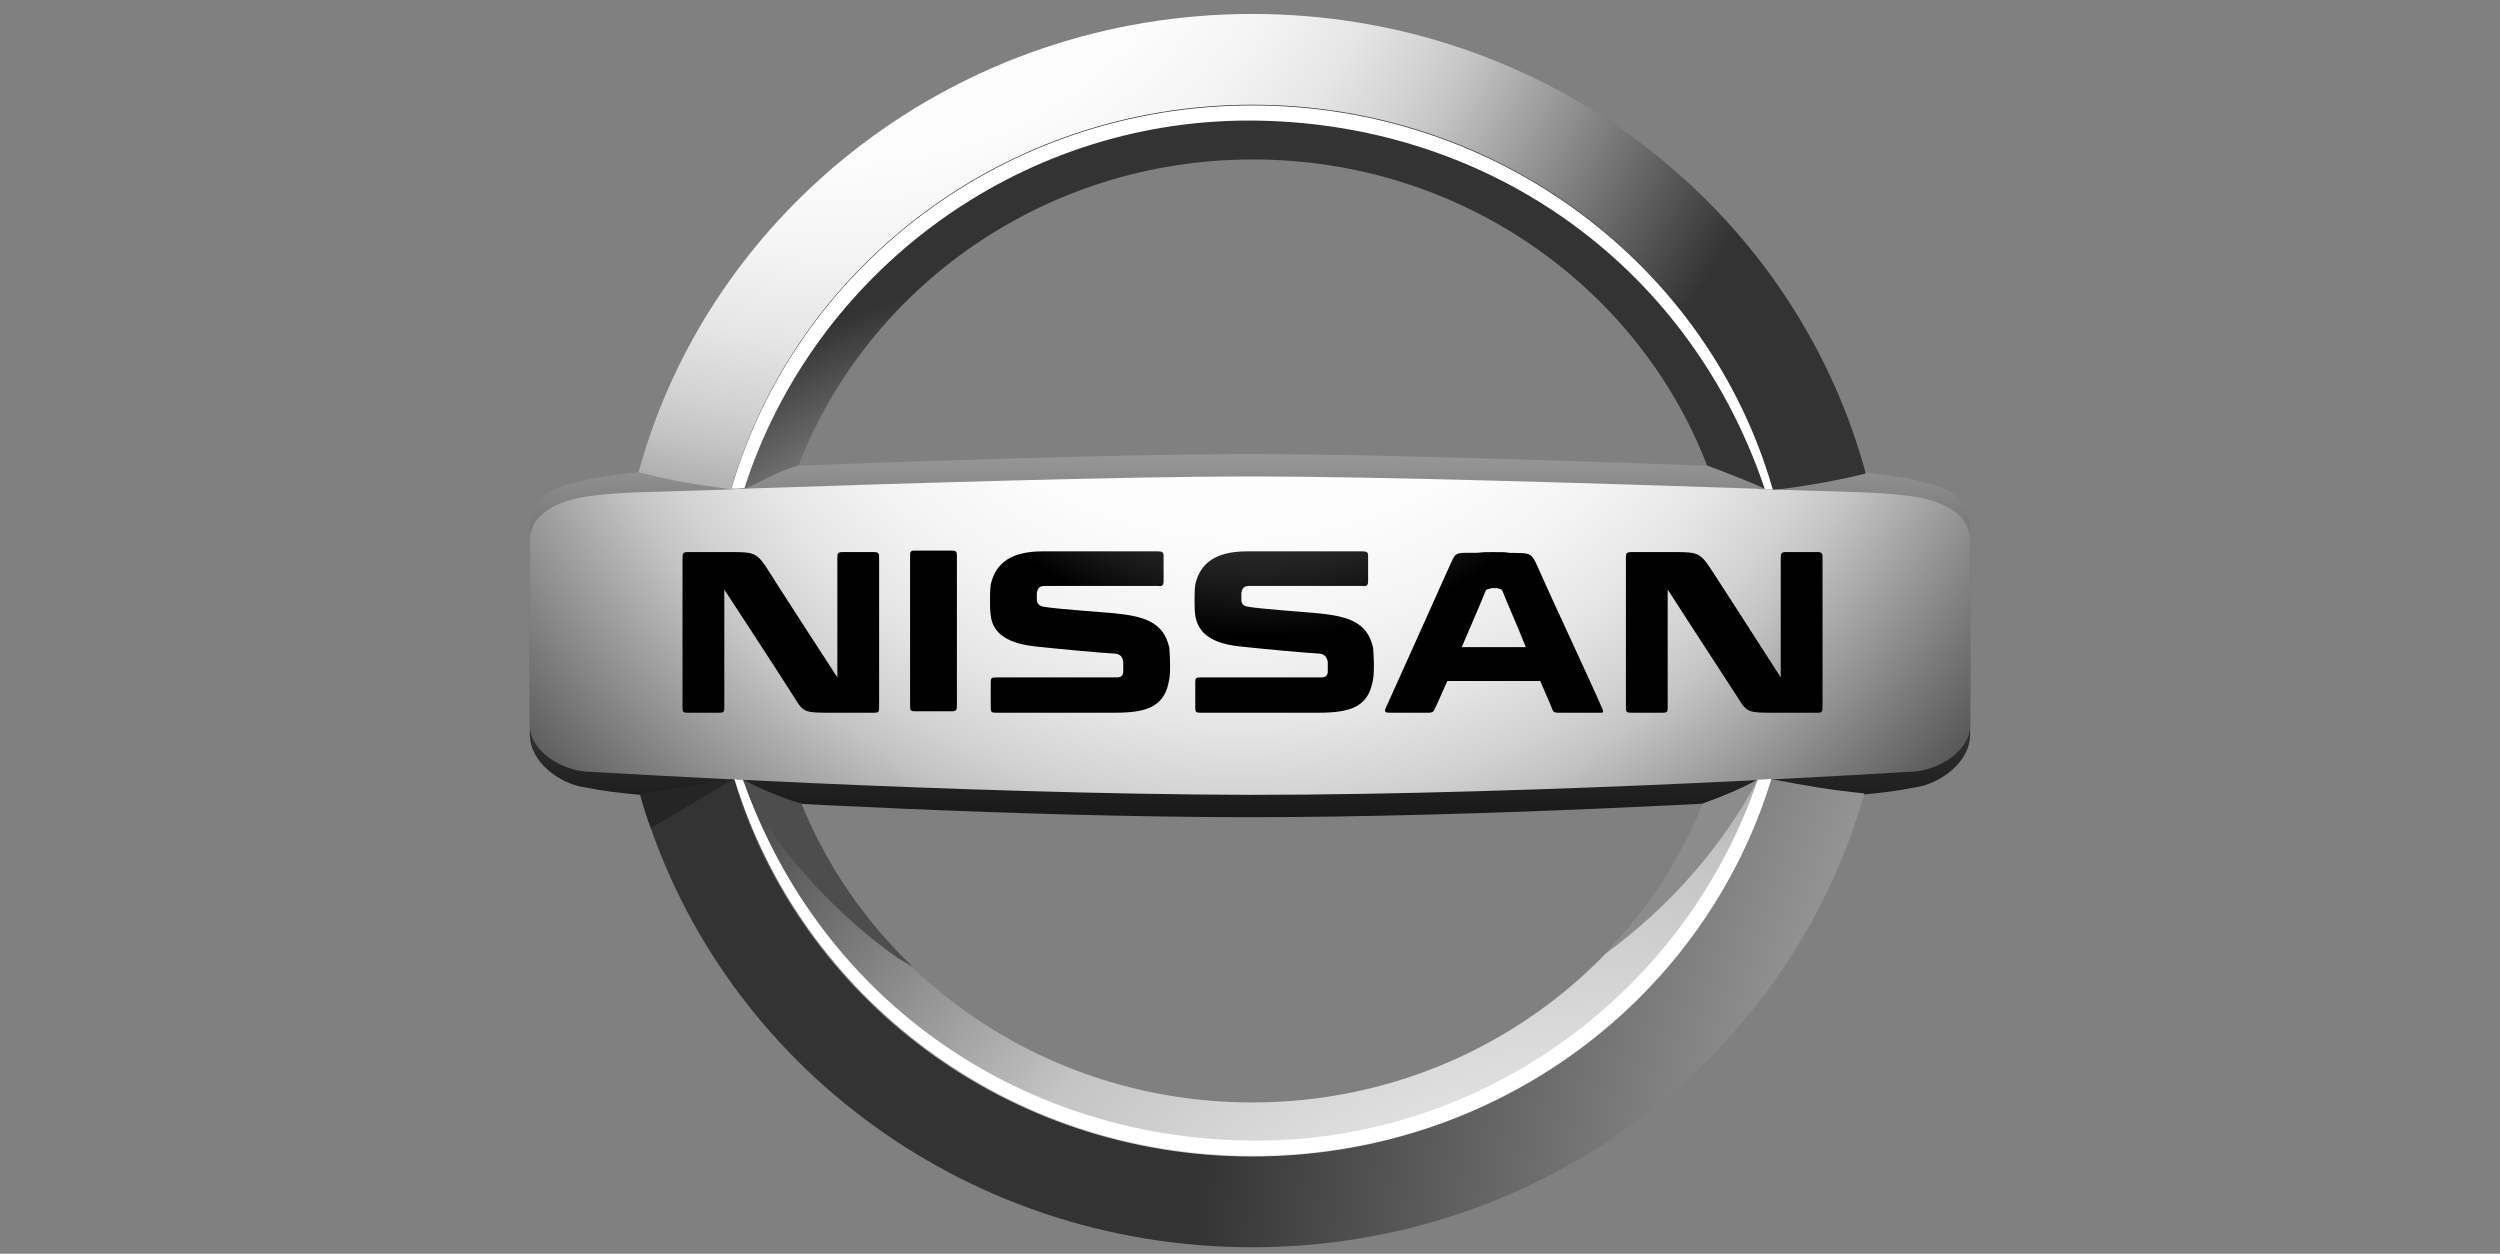 <?xml version="1.0" encoding="UTF-8"?> <svg xmlns="http://www.w3.org/2000/svg" xmlns:xlink="http://www.w3.org/1999/xlink" width="335px" height="168px" viewBox="0 0 335 168"><rect x="0" y="0" width="335" height="168" fill="#808080" stroke="none"/> <!-- Generator: Sketch 52.6 (67491) - http://www.bohemiancoding.com/sketch --> <title>25</title> <desc>Created with Sketch.</desc> <defs> <linearGradient x1="50%" y1="-116.274%" x2="50%" y2="160.314%" id="linearGradient-1"> <stop stop-color="#FFFFFF" offset="19.44%"></stop> <stop stop-color="#F8F8F8" offset="20.85%"></stop> <stop stop-color="#AEAEAE" offset="36.57%"></stop> <stop stop-color="#707070" offset="51.33%"></stop> <stop stop-color="#404040" offset="64.68%"></stop> <stop stop-color="#1D1D1D" offset="76.37%"></stop> <stop stop-color="#080808" offset="85.95%"></stop> <stop stop-color="#000000" offset="92.22%"></stop> </linearGradient> <radialGradient cx="16.876%" cy="-52.128%" fx="16.876%" fy="-52.128%" r="210.917%" gradientTransform="translate(0.169,-0.521),scale(0.388,1),translate(-0.169,0.521)" id="radialGradient-2"> <stop stop-color="#FFFFFF" offset="20.22%"></stop> <stop stop-color="#FDFDFD" offset="38.22%"></stop> <stop stop-color="#F4F4F4" offset="48.74%"></stop> <stop stop-color="#E6E6E6" offset="57.32%"></stop> <stop stop-color="#D2D2D2" offset="64.83%"></stop> <stop stop-color="#C4C4C4" offset="68.89%"></stop> <stop stop-color="#333333" offset="100%"></stop> </radialGradient> <radialGradient cx="215.334%" cy="127.268%" fx="215.334%" fy="127.268%" r="446.701%" gradientTransform="translate(2.153,1.273),scale(0.382,1),translate(-2.153,-1.273)" id="radialGradient-3"> <stop stop-color="#FFFFFF" offset="20.22%"></stop> <stop stop-color="#E4E4E4" offset="36.8%"></stop> <stop stop-color="#C4C4C4" offset="59.44%"></stop> <stop stop-color="#333333" offset="100%"></stop> </radialGradient> <radialGradient cx="34.132%" cy="210.462%" fx="34.132%" fy="210.462%" r="167.164%" gradientTransform="translate(0.341,2.105),scale(0.369,1),translate(-0.341,-2.105)" id="radialGradient-4"> <stop stop-color="#FFFFFF" offset="20.22%"></stop> <stop stop-color="#E4E4E4" offset="36.8%"></stop> <stop stop-color="#C4C4C4" offset="59.44%"></stop> <stop stop-color="#333333" offset="100%"></stop> </radialGradient> <radialGradient cx="84.095%" cy="209.713%" fx="84.095%" fy="209.713%" r="323.244%" gradientTransform="translate(0.841,2.097),scale(0.364,1),translate(-0.841,-2.097)" id="radialGradient-5"> <stop stop-color="#FFFFFF" offset="20.22%"></stop> <stop stop-color="#E4E4E4" offset="36.8%"></stop> <stop stop-color="#C4C4C4" offset="59.44%"></stop> <stop stop-color="#333333" offset="100%"></stop> </radialGradient> <radialGradient cx="49.33%" cy="-105.402%" fx="49.33%" fy="-105.402%" r="304.089%" gradientTransform="translate(0.493,-1.054),scale(0.221,1),translate(-0.493,1.054)" id="radialGradient-6"> <stop stop-color="#FFFFFF" offset="20.22%"></stop> <stop stop-color="#FDFDFD" offset="39.66%"></stop> <stop stop-color="#F4F4F4" offset="51.01%"></stop> <stop stop-color="#E6E6E6" offset="60.29%"></stop> <stop stop-color="#D2D2D2" offset="68.39%"></stop> <stop stop-color="#C4C4C4" offset="72.78%"></stop> <stop stop-color="#4D4D4D" offset="100%"></stop> </radialGradient> <radialGradient cx="50.9%" cy="-192.943%" fx="50.9%" fy="-192.943%" r="402.266%" gradientTransform="translate(0.509,-1.929),scale(0.142,1),translate(-0.509,1.929)" id="radialGradient-7"> <stop stop-color="#4D4D4D" offset="11.11%"></stop> <stop stop-color="#494949" offset="24.8%"></stop> <stop stop-color="#404040" offset="35.46%"></stop> <stop stop-color="#2F2F2F" offset="45.1%"></stop> <stop stop-color="#181818" offset="54.09%"></stop> <stop stop-color="#000000" offset="61.11%"></stop> </radialGradient> </defs> <g id="25" stroke="none" stroke-width="1" fill="none" fill-rule="evenodd"> <g id="Nissan-logo" transform="translate(71, 1)"> <path d="M186.341,63.518 C184.605,63.035 182.578,62.746 178.429,62.263 C161.059,61.491 118.309,59.85 96.5,59.85 C74.691,59.85 31.942,61.491 14.572,62.263 C10.422,62.746 8.396,63.035 6.659,63.518 C1.158,64.773 0,66.703 0,70.661 L0,97.401 C0,101.262 4.149,103.965 7.045,104.447 C9.94,105.027 11.773,105.22 14.764,105.509 C30.204,106.475 66.199,108.502 96.5,108.502 C126.801,108.502 162.699,106.475 178.236,105.509 C181.227,105.22 183.06,105.027 185.956,104.447 C188.851,103.965 193,101.262 193,97.401 L193,70.661 C193,66.703 191.842,64.773 186.341,63.518 Z" id="Path" fill="url(#linearGradient-1)"></path> <path d="M27.02,64.58 C35.512,34.945 63.497,13.225 96.79,13.225 C129.889,13.225 157.874,34.848 166.463,64.387 C166.463,64.483 166.463,64.58 166.559,64.676 C171.481,64.097 175.919,63.228 179.007,62.456 C178.911,62.263 178.911,62.263 178.911,62.07 C169.165,26.739 136.065,0.869 96.79,0.869 C57.417,0.869 24.221,26.932 14.572,62.263 C18.914,63.421 22.099,63.904 27.02,64.58 Z" id="Path" fill="url(#radialGradient-2)"></path> <path d="M166.269,103.386 C166.173,103.675 166.077,103.965 166.077,104.061 C157.006,132.924 129.406,153.872 96.79,153.872 C63.883,153.872 36.188,132.635 27.309,103.386 C21.905,104.351 20.072,104.737 14.764,105.413 C24.704,140.454 57.611,166.131 96.79,166.131 C135.969,166.131 168.971,140.357 178.815,105.316 C174.086,104.834 171.384,104.351 166.269,103.386 Z" id="Path" fill="url(#radialGradient-3)"></path> <path d="M28.854,64.483 C30.88,63.614 32.907,62.263 35.995,61.394 C45.258,37.454 68.998,20.368 96.886,20.368 C124.678,20.368 148.417,37.358 157.681,61.201 C157.681,61.298 157.778,61.394 157.778,61.394 C159.418,61.973 164.05,63.808 165.498,64.483 C165.69,64.483 166.173,64.483 166.559,64.483 C166.559,64.387 166.463,64.29 166.463,64.194 C157.874,34.655 129.889,13.032 96.79,13.032 C63.593,13.032 35.608,34.751 27.02,64.387 C27.599,64.58 28.468,64.483 28.854,64.483 Z" id="Path" fill="url(#radialGradient-4)"></path> <path d="M96.307,15.155 C127.38,15.155 154.979,33.69 165.401,64.29 C165.401,64.387 165.498,64.483 165.498,64.58 C165.69,64.58 166.269,64.58 166.559,64.58 C166.559,64.483 166.463,64.387 166.463,64.29 C157.874,34.751 129.889,13.128 96.79,13.128 C63.593,13.128 35.608,34.848 27.02,64.483 C27.695,64.483 27.985,64.483 28.757,64.387 C38.117,35.427 65.427,15.155 96.307,15.155 Z" id="Path" fill="#FFFFFF"></path> <path d="M164.532,103.482 C162.313,104.737 159.514,105.895 157.295,106.668 C157.295,106.764 157.102,107.054 157.102,107.15 C147.452,130.318 124.099,146.728 96.79,146.728 C69.287,146.728 45.837,130.125 36.284,106.764 C33.678,106.088 29.915,104.351 28.468,103.579 C27.889,103.579 27.599,103.579 27.309,103.482 C36.188,132.635 63.883,153.968 96.79,153.968 C129.503,153.968 157.198,132.924 166.077,103.965 C166.077,103.868 166.173,103.579 166.173,103.579 C165.787,103.386 164.918,103.482 164.532,103.482 Z" id="Path" fill="url(#radialGradient-5)"></path> <path d="M184.798,65.449 C180.166,64.869 177.077,64.966 165.883,64.58 C165.401,64.58 164.822,64.58 164.339,64.483 C144.075,63.808 113.677,62.842 96.5,62.842 C79.323,62.842 48.829,63.808 28.66,64.483 C28.178,64.483 27.599,64.483 27.116,64.58 C15.922,64.966 12.835,64.869 8.203,65.449 C3.571,66.028 0,67.958 0,71.434 L0,96.242 C0,99.621 4.343,102.42 8.203,102.42 C8.203,102.42 57.128,105.413 96.5,105.509 C135.872,105.509 184.798,102.42 184.798,102.42 C188.657,102.42 193,99.621 193,96.242 L193,71.434 C193,67.958 189.429,66.028 184.798,65.449 Z" id="Path" fill="url(#radialGradient-6)"></path> <path d="M164.532,103.482 C154.882,131.959 127.862,151.845 97.368,151.845 C66.489,151.845 39.179,133.6 28.564,103.482 C28.178,103.482 27.792,103.482 27.406,103.386 C36.284,132.538 63.98,153.872 96.886,153.872 C129.792,153.872 157.488,132.538 166.366,103.386 C165.69,103.386 165.112,103.482 164.532,103.482 Z" id="Path" fill="#FFFFFF"></path> <path d="M164.532,103.482 C164.532,103.482 164.532,103.482 164.532,103.482 C162.216,104.737 159.418,105.895 157.198,106.668 C157.198,106.764 157.006,107.054 157.006,107.15 C153.917,114.487 149.575,121.147 144.075,126.843 C152.76,120.472 159.708,112.556 164.532,103.482 Z" id="Path" fill="#8C8C8C"></path> <path d="M51.338,128.58 C44.873,122.402 39.758,114.969 36.38,106.668 C33.775,105.992 30.012,104.254 28.564,103.482 C30.108,106.764 31.942,109.757 33.968,112.653 C38.214,118.155 43.425,123.175 49.215,127.325 C49.891,127.712 50.663,128.194 51.338,128.58 Z" id="Path" fill="#4D4D4D"></path> <path d="M27.309,103.386 C27.309,103.386 27.309,103.386 27.309,103.386 C21.905,104.351 20.072,104.737 14.764,105.413 C15.15,106.957 15.633,108.405 16.212,109.95 L27.309,103.386 Z" id="Path" fill="#252525"></path> <path d="M135.679,76.357 C134.038,72.785 134.618,73.171 131.143,73.075 C130.854,72.978 130.082,72.978 129.02,72.978 C127.959,72.978 127.766,72.978 126.897,73.075 C123.617,73.075 124.195,72.882 123.037,75.295 C123.037,75.295 117.344,88.037 114.931,93.346 L114.835,93.539 C114.353,94.505 114.642,94.505 115.414,94.505 L120.528,94.505 C120.915,94.505 121.108,94.312 121.204,94.118 C121.204,94.118 121.976,92.477 122.941,90.257 L135.389,90.257 C136.355,92.477 137.03,94.022 137.03,94.118 C137.126,94.408 137.416,94.505 137.706,94.505 L143.013,94.505 C143.785,94.505 143.978,94.601 143.689,93.925 C142.724,91.609 136.548,78.384 135.679,76.357 Z M124.871,85.72 C126.511,81.955 128.055,78.287 128.055,78.191 C128.152,77.998 128.345,77.901 128.635,77.901 C128.731,77.805 129.02,77.805 129.31,77.805 C129.503,77.805 129.792,77.805 129.889,77.901 C130.082,77.901 130.275,77.998 130.371,78.287 C130.757,79.349 132.205,82.535 133.459,85.72 L124.871,85.72 Z M56.645,72.785 C57.128,72.785 57.224,72.978 57.224,73.364 L57.224,93.636 C57.224,94.118 57.128,94.312 56.549,94.312 L51.627,94.312 C51.048,94.312 50.952,94.215 50.952,93.636 L50.952,73.364 C50.952,72.978 51.048,72.785 51.434,72.785 L56.645,72.785 Z M46.127,72.978 C46.706,72.978 46.803,73.171 46.803,73.654 L46.803,93.829 C46.803,94.408 46.706,94.505 46.127,94.505 L40.337,94.505 C36.959,94.505 36.67,94.505 35.512,92.574 C33.196,88.906 26.055,77.998 26.055,77.998 L26.055,93.829 C26.055,94.408 25.959,94.505 25.38,94.505 L21.134,94.505 C20.555,94.505 20.458,94.408 20.458,93.829 L20.458,73.654 C20.458,73.171 20.555,72.978 21.134,72.978 C21.134,72.978 22.291,72.978 26.055,72.978 C29.722,72.978 30.204,72.882 31.555,74.812 C32.617,76.55 41.206,89.775 41.206,89.775 L41.206,73.654 C41.206,73.171 41.302,72.978 41.881,72.978 L46.127,72.978 Z M172.542,72.978 C173.121,72.978 173.218,73.171 173.218,73.654 L173.218,93.829 C173.218,94.408 173.121,94.505 172.542,94.505 L166.752,94.505 C163.375,94.505 163.085,94.505 161.927,92.574 C159.514,88.906 152.47,77.998 152.47,77.998 L152.47,93.829 C152.47,94.408 152.374,94.505 151.794,94.505 L147.548,94.505 C146.97,94.505 146.873,94.408 146.873,93.829 L146.873,73.654 C146.873,73.171 146.97,72.978 147.548,72.978 C147.548,72.978 148.707,72.978 152.47,72.978 C156.137,72.978 156.619,72.882 157.97,74.812 C159.129,76.55 167.62,89.775 167.62,89.775 L167.62,73.654 C167.62,73.171 167.717,72.978 168.296,72.978 L172.542,72.978 Z M78.358,81.183 C82.121,81.569 84.92,82.245 85.692,85.817 C85.692,86.106 85.788,87.072 85.788,88.134 C85.788,88.809 85.788,89.678 85.596,90.45 C84.92,93.829 82.411,94.505 78.358,94.505 L62.435,94.505 C61.856,94.505 61.76,94.408 61.76,93.829 L61.76,90.45 C61.76,89.871 61.856,89.775 62.435,89.775 C62.435,89.775 78.261,89.775 78.551,89.775 C79.227,89.775 79.419,89.582 79.516,89.099 C79.516,88.713 79.516,88.52 79.516,88.23 C79.516,87.94 79.516,87.747 79.516,87.651 C79.419,87.265 79.323,86.686 78.454,86.589 C76.621,86.492 71.314,86.01 67.743,85.624 C63.111,85.141 61.953,83.21 61.76,81.473 C61.663,80.894 61.663,80.121 61.663,79.446 C61.663,78.866 61.663,77.998 61.76,77.322 C62.435,74.329 64.655,72.882 68.708,72.882 L84.148,72.882 C84.727,72.882 84.92,72.978 84.92,73.461 L84.92,76.936 C84.92,77.418 84.727,77.612 84.148,77.515 C84.148,77.515 69.383,77.515 68.998,77.515 C68.322,77.515 68.032,77.805 67.936,78.48 C67.936,78.577 67.936,78.673 67.936,78.866 C67.936,79.06 67.936,79.156 67.936,79.349 C67.936,79.832 68.225,80.218 68.901,80.314 C70.638,80.604 76.235,80.99 78.358,81.183 Z M105.668,81.183 C109.431,81.569 112.23,82.245 113.001,85.817 C113.001,86.106 113.098,87.072 113.098,88.134 C113.098,88.809 113.098,89.678 112.905,90.45 C112.23,93.829 109.721,94.505 105.668,94.505 L89.841,94.505 C89.263,94.505 89.166,94.408 89.166,93.829 L89.166,90.45 C89.166,89.871 89.263,89.775 89.841,89.775 C89.841,89.775 105.668,89.775 105.957,89.775 C106.632,89.775 106.826,89.582 106.922,89.099 C106.922,88.713 106.922,88.52 106.922,88.23 C106.922,87.94 106.922,87.747 106.922,87.651 C106.826,87.265 106.632,86.686 105.861,86.589 C104.027,86.492 98.719,86.01 95.149,85.624 C90.517,85.141 89.456,83.21 89.166,81.473 C89.07,80.894 89.07,80.121 89.07,79.446 C89.07,78.866 89.07,77.998 89.166,77.322 C89.841,74.329 92.061,72.882 96.114,72.882 L111.554,72.882 C112.133,72.882 112.326,72.978 112.326,73.461 L112.326,76.936 C112.326,77.418 112.133,77.612 111.554,77.515 C111.554,77.515 96.79,77.515 96.403,77.515 C95.728,77.515 95.439,77.805 95.342,78.48 C95.342,78.577 95.342,78.673 95.342,78.866 C95.342,79.06 95.342,79.156 95.342,79.349 C95.342,79.832 95.535,80.218 96.307,80.314 C98.044,80.604 103.641,80.99 105.668,81.183 Z" id="NISSAN" fill="url(#radialGradient-7)" fill-rule="nonzero"></path> </g> </g> </svg> 